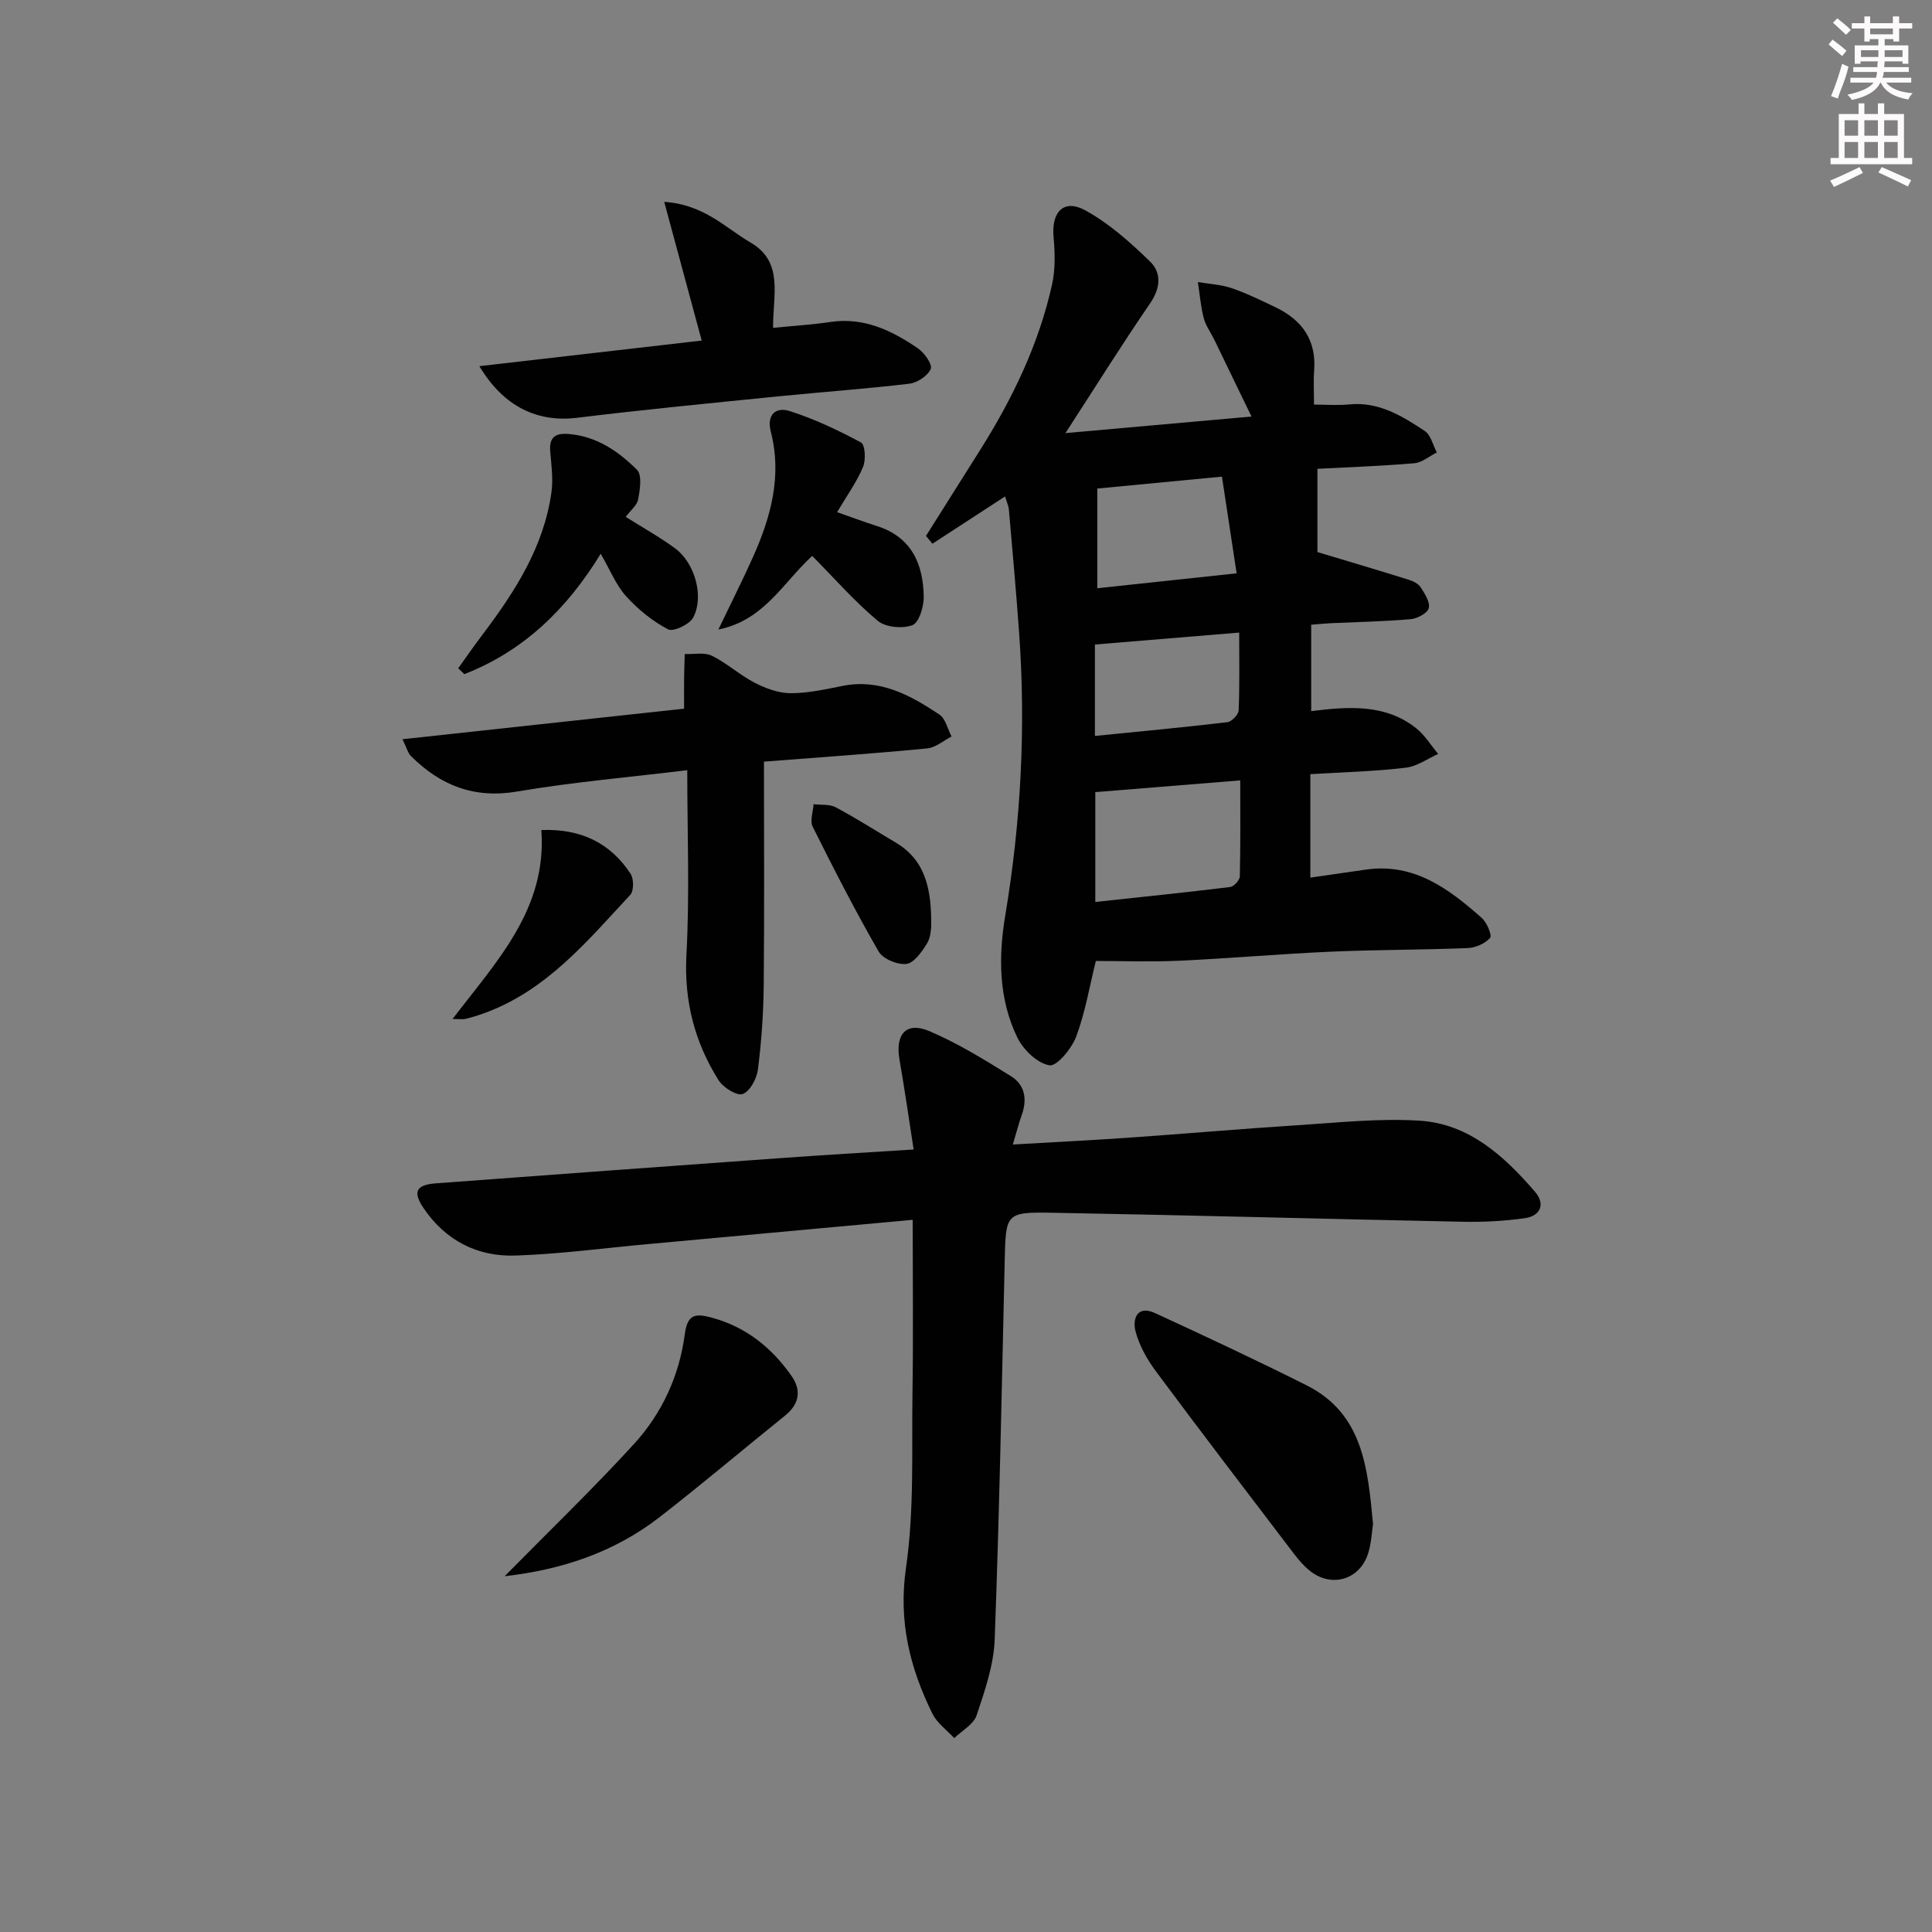 <svg enable-background="new 0 0 400 400" viewBox="0 0 400 400" xmlns="http://www.w3.org/2000/svg"><rect x="0" y="0" width="400" height="400" fill="#808080" stroke="none"/><g fill="#010102"><path d="m271.29 160.28v21.42c4.07-.59 7.83-1.14 11.59-1.67 9.94-1.39 17.1 4 23.9 10.02 1.07.94 2.18 3.63 1.73 4.13-1.05 1.18-3.02 2.05-4.65 2.11-9.47.38-18.96.33-28.43.75-10.46.46-20.9 1.39-31.36 1.87-5.77.27-11.56.05-17.19.05-1.29 5.2-2.18 10.6-4.06 15.64-.93 2.48-4 6.21-5.54 5.96-2.51-.41-5.41-3.21-6.64-5.73-3.91-8-3.94-16.74-2.51-25.31 3.25-19.45 4.28-38.97 2.86-58.63-.61-8.43-1.36-16.86-2.1-25.28-.08-.92-.5-1.81-.8-2.83-5.19 3.38-10.12 6.59-15.04 9.79-.45-.54-.89-1.07-1.34-1.61 3.68-5.84 7.35-11.68 11.04-17.51 6.79-10.73 12.29-22.06 15.06-34.51.7-3.16.62-6.6.32-9.86-.48-5.17 2.09-7.97 6.53-5.55 4.96 2.71 9.38 6.66 13.47 10.64 2.34 2.28 2.18 5.44.02 8.59-5.83 8.49-11.29 17.24-17.56 26.91 12.99-1.16 25.36-2.26 38.52-3.43-2.84-5.87-5.27-10.91-7.72-15.94-.73-1.49-1.77-2.9-2.18-4.47-.62-2.42-.82-4.94-1.2-7.43 2.34.4 4.78.51 7 1.26 3.13 1.07 6.14 2.55 9.14 3.99 5.45 2.63 8.42 6.79 7.93 13.09-.16 2.12-.03 4.26-.03 7.03 2.72 0 5.02.19 7.27-.04 6.1-.62 10.95 2.38 15.65 5.49 1.27.84 1.7 2.94 2.51 4.46-1.55.77-3.06 2.09-4.66 2.23-6.95.59-13.94.83-20.06 1.15v17.24c6.21 1.87 12.57 3.75 18.9 5.73.92.29 2 .82 2.48 1.57.84 1.31 1.99 3.07 1.67 4.3-.27 1.05-2.36 2.17-3.74 2.29-5.46.48-10.95.58-16.43.83-1.29.06-2.58.2-4.17.32v17.89c7.79-.96 15.35-1.52 21.73 3.54 1.8 1.43 3.06 3.53 4.56 5.33-2.23.99-4.39 2.58-6.7 2.84-6.39.77-12.88.93-19.77 1.34zm-44.52 3.72v22.74c9.57-1.03 18.75-1.97 27.91-3.09.78-.1 1.99-1.42 2.01-2.2.16-6.59.09-13.19.09-19.88-10.23.82-19.86 1.6-30.01 2.43zm-.08-11.63c9.38-.94 18.41-1.78 27.42-2.85.9-.11 2.3-1.57 2.34-2.46.22-5.25.11-10.52.11-16.09-10.36.86-20.02 1.66-29.87 2.47zm.49-51.22v20.64c9.82-1.05 19.13-2.05 28.85-3.09-1.05-6.9-2.01-13.21-3.04-20.02-9.19.88-17.9 1.71-25.81 2.47z"/><path d="m189.16 237.99c-1.06-6.82-1.9-12.73-2.93-18.6-.92-5.29 1.39-7.94 6.2-5.9 5.9 2.51 11.45 5.95 16.92 9.35 2.85 1.77 3.35 4.77 2.2 7.98-.61 1.69-1.05 3.44-1.85 6.14 8.43-.49 16.26-.88 24.08-1.42 11.6-.81 23.19-1.83 34.8-2.57 8.45-.54 16.97-1.48 25.38-.94 10.21.66 17.48 7.33 23.86 14.73 2.18 2.53 1.12 4.99-2.11 5.45-4.24.6-8.58.83-12.87.74-28.28-.57-56.55-1.36-84.83-1.86-9.84-.18-9.77.11-10 10.04-.6 26.11-1.1 52.22-2.07 78.32-.2 5.28-2.04 10.6-3.74 15.69-.63 1.88-3.03 3.16-4.63 4.72-1.54-1.67-3.56-3.11-4.52-5.06-4.69-9.51-7.08-19.15-5.47-30.23 1.73-11.94 1.16-24.22 1.34-36.36.18-11.79.04-23.59.04-35.66-18.64 1.71-36.79 3.38-54.94 5.04-9.1.83-18.18 2.06-27.29 2.36-7.93.27-14.55-3.15-19.08-9.89-2.23-3.32-1.48-4.75 2.56-5.06 23.53-1.75 47.07-3.48 70.6-5.17 9.22-.67 18.47-1.21 28.35-1.84z"/><path d="m158.17 157.69c0 15.75.1 31.05-.05 46.34-.06 5.81-.47 11.64-1.2 17.39-.24 1.89-1.63 4.51-3.14 5.08-1.19.45-4.04-1.32-5-2.84-4.97-7.9-7.18-16.42-6.66-26.01.68-12.54.17-25.15.17-38.19-11.85 1.44-23.59 2.44-35.17 4.41-8.96 1.53-15.93-1.25-22.04-7.34-.64-.64-.87-1.68-1.75-3.48 19.73-2.14 38.88-4.22 58.3-6.33 0-2.5-.02-4.59.01-6.67.02-1.55.09-3.09.13-4.64 1.89.08 4.07-.41 5.63.36 3.11 1.53 5.76 3.99 8.84 5.58 2.29 1.18 4.97 2.17 7.48 2.17 3.61.01 7.25-.83 10.83-1.53 7.7-1.5 13.94 1.96 19.93 5.94 1.28.85 1.71 3 2.53 4.55-1.68.86-3.3 2.31-5.04 2.47-10.72 1.05-21.48 1.78-33.8 2.74z"/><path d="m99.25 75.81c15.86-1.83 31.04-3.58 46.03-5.3-2.6-9.64-5.03-18.62-7.76-28.72 8.27.56 12.67 5.39 17.87 8.42 6.96 4.05 4.59 10.97 4.67 17.67 4.16-.42 8.04-.65 11.88-1.22 6.94-1.03 12.71 1.77 18.13 5.48 1.33.91 3.02 3.33 2.63 4.24-.61 1.42-2.76 2.86-4.41 3.06-9.06 1.08-18.17 1.72-27.25 2.63-13.86 1.4-27.74 2.73-41.56 4.43-8.08.97-15.12-2.15-20.23-10.69z"/><path d="m284.27 315.53c-.26 1.63-.33 4-1.04 6.17-1.77 5.4-7.54 7.07-12 3.55-1.28-1.01-2.38-2.31-3.38-3.62-9.55-12.54-19.13-25.06-28.53-37.71-1.83-2.47-3.45-5.34-4.22-8.28-.66-2.52.29-5.51 4.04-3.78 10.53 4.85 21.04 9.77 31.4 14.97 11.55 5.81 12.64 16.92 13.73 28.7z"/><path d="m104.48 326.34c9.3-9.45 18.36-18.16 26.82-27.42 5.78-6.33 9.35-14.13 10.48-22.69.55-4.14 2.17-4.36 5.61-3.42 7.08 1.93 12.35 6.19 16.45 12.01 2.13 3.02 1.69 5.86-1.33 8.29-8.67 6.97-17.15 14.17-25.94 20.99-9.37 7.27-20.21 10.89-32.09 12.24z"/><path d="m129.54 107.01c3.61 2.27 7.07 4.19 10.23 6.52 4.08 3 6.06 9.94 3.75 14.32-.75 1.43-4.13 3.02-5.21 2.45-3.22-1.7-6.22-4.14-8.68-6.85-2.07-2.28-3.26-5.35-5.26-8.8-7.07 11.57-16.09 20.2-28.23 24.92-.42-.4-.84-.81-1.27-1.21 1.65-2.3 3.26-4.64 4.97-6.89 6.75-8.93 12.77-18.23 14.34-29.62.37-2.73-.03-5.58-.26-8.36-.24-2.9.97-3.86 3.78-3.64 5.82.46 10.33 3.58 14.19 7.43 1.08 1.08.61 4.1.23 6.12-.26 1.28-1.64 2.34-2.58 3.61z"/><path d="m173.31 106.04c3.3 1.15 5.77 2.08 8.28 2.88 7.15 2.29 9.55 7.85 9.66 14.62.03 2.05-.97 5.37-2.34 5.89-2.05.78-5.57.46-7.2-.91-4.79-4.01-8.95-8.77-13.55-13.43-6.07 5.57-9.97 13.35-19.43 15.25 2.63-5.49 5-10.17 7.14-14.95 3.72-8.29 6.08-16.85 3.72-26-.93-3.61 1.12-5.17 3.85-4.3 5.13 1.63 10.07 3.97 14.82 6.52.86.46 1.04 3.62.42 5.07-1.32 3.15-3.37 5.99-5.37 9.36z"/><path d="m112.08 171.85c8.16-.31 14.25 2.64 18.48 9.06.68 1.04.69 3.54-.07 4.36-8.92 9.59-17.36 19.84-30.27 24.51-1.25.45-2.52.85-3.81 1.16-.62.15-1.3.03-2.71.03 9.1-11.95 19.57-22.71 18.38-39.12z"/><path d="m192.79 191.98c-.06.24-.06 2.08-.89 3.4-1.06 1.7-2.66 4-4.24 4.19-1.84.22-4.86-1.03-5.75-2.57-4.86-8.44-9.3-17.12-13.65-25.84-.61-1.22.09-3.09.18-4.66 1.55.19 3.32-.04 4.61.65 4.23 2.26 8.28 4.85 12.41 7.3 6.16 3.67 7.45 9.62 7.33 17.53z"/></g><path d="m378.6 9.2.8-1c.9.7 1.9 1.4 2.9 2.3l-.9 1.1c-1.1-.9-2-1.7-2.8-2.4zm.5 10.7c.9-2.1 1.6-4.3 2.3-6.7.4.2.8.4 1.3.6-.7 3.1-1.5 4.3-2.2 6.6zm.4-15.2.9-.9c1 .8 2 1.6 2.8 2.4l-1 1c-1-.9-1.9-1.8-2.7-2.5zm12.5-1.3h1.2v1.4h2.7v1.1h-2.7v2.7h-1.2v-.5h-1.8v1.3h4.9v3.8h-1.2v-.5h-3.7c0 .4-.1.9-.1 1.2h5.1v1h-5.2c0 .5-.1.9-.3 1.2h6v1h-5.2c1.1 1.3 2.9 2 5.5 2.2-.4.4-.7.8-.9 1.3-2.9-.5-4.8-1.6-5.7-3.5h-.1c-.8 1.7-2.7 2.9-5.9 3.6-.2-.4-.6-.8-.9-1.1 2.8-.6 4.6-1.4 5.4-2.5h-4.8v-1h5.3c.1-.3.2-.7.2-1.2h-4.9v-1h5c0-.4 0-.8.1-1.2h-3.6v.5h-1.2v-3.8h4.9v-1.3h-1.8v.5h-1.1v-2.7h-2.6v-1.1h2.6v-1.4h1.2v1.4h4.7v-1.4zm-6.7 8.4h3.6c0-.4 0-.9 0-1.4h-3.6zm1.9-4.7h4.7v-1.2h-4.7zm6.7 3.3h-3.7v1.4h3.7z" fill="#fcfafa"/><path d="m384.7 21.4h1.3v2.2h2.8v-2.2h1.3v2.2h4.1v9.1h1.7v1.3h-16.9v-1.3h1.7v-9.1h4.1v-2.2zm.3 13.2.7 1.2c-1.8.9-3.8 1.9-6 2.9-.2-.4-.5-.8-.8-1.3 2.4-1 4.4-2 6.1-2.8zm-3.1-6.5h2.8v-3.2h-2.8zm0 4.6h2.8v-3.3h-2.8v3.2zm4.1-4.6h2.8v-3.2h-2.8zm0 4.6h2.8v-3.3h-2.8zm3.6 1.9c2.1.9 4.1 1.8 6.1 2.7l-.7 1.3c-2.2-1.1-4.2-2-6.1-2.9zm3.3-9.7h-2.8v3.2h2.8zm-2.8 7.8h2.8v-3.3h-2.8z" fill="#fcfafa"/></svg>